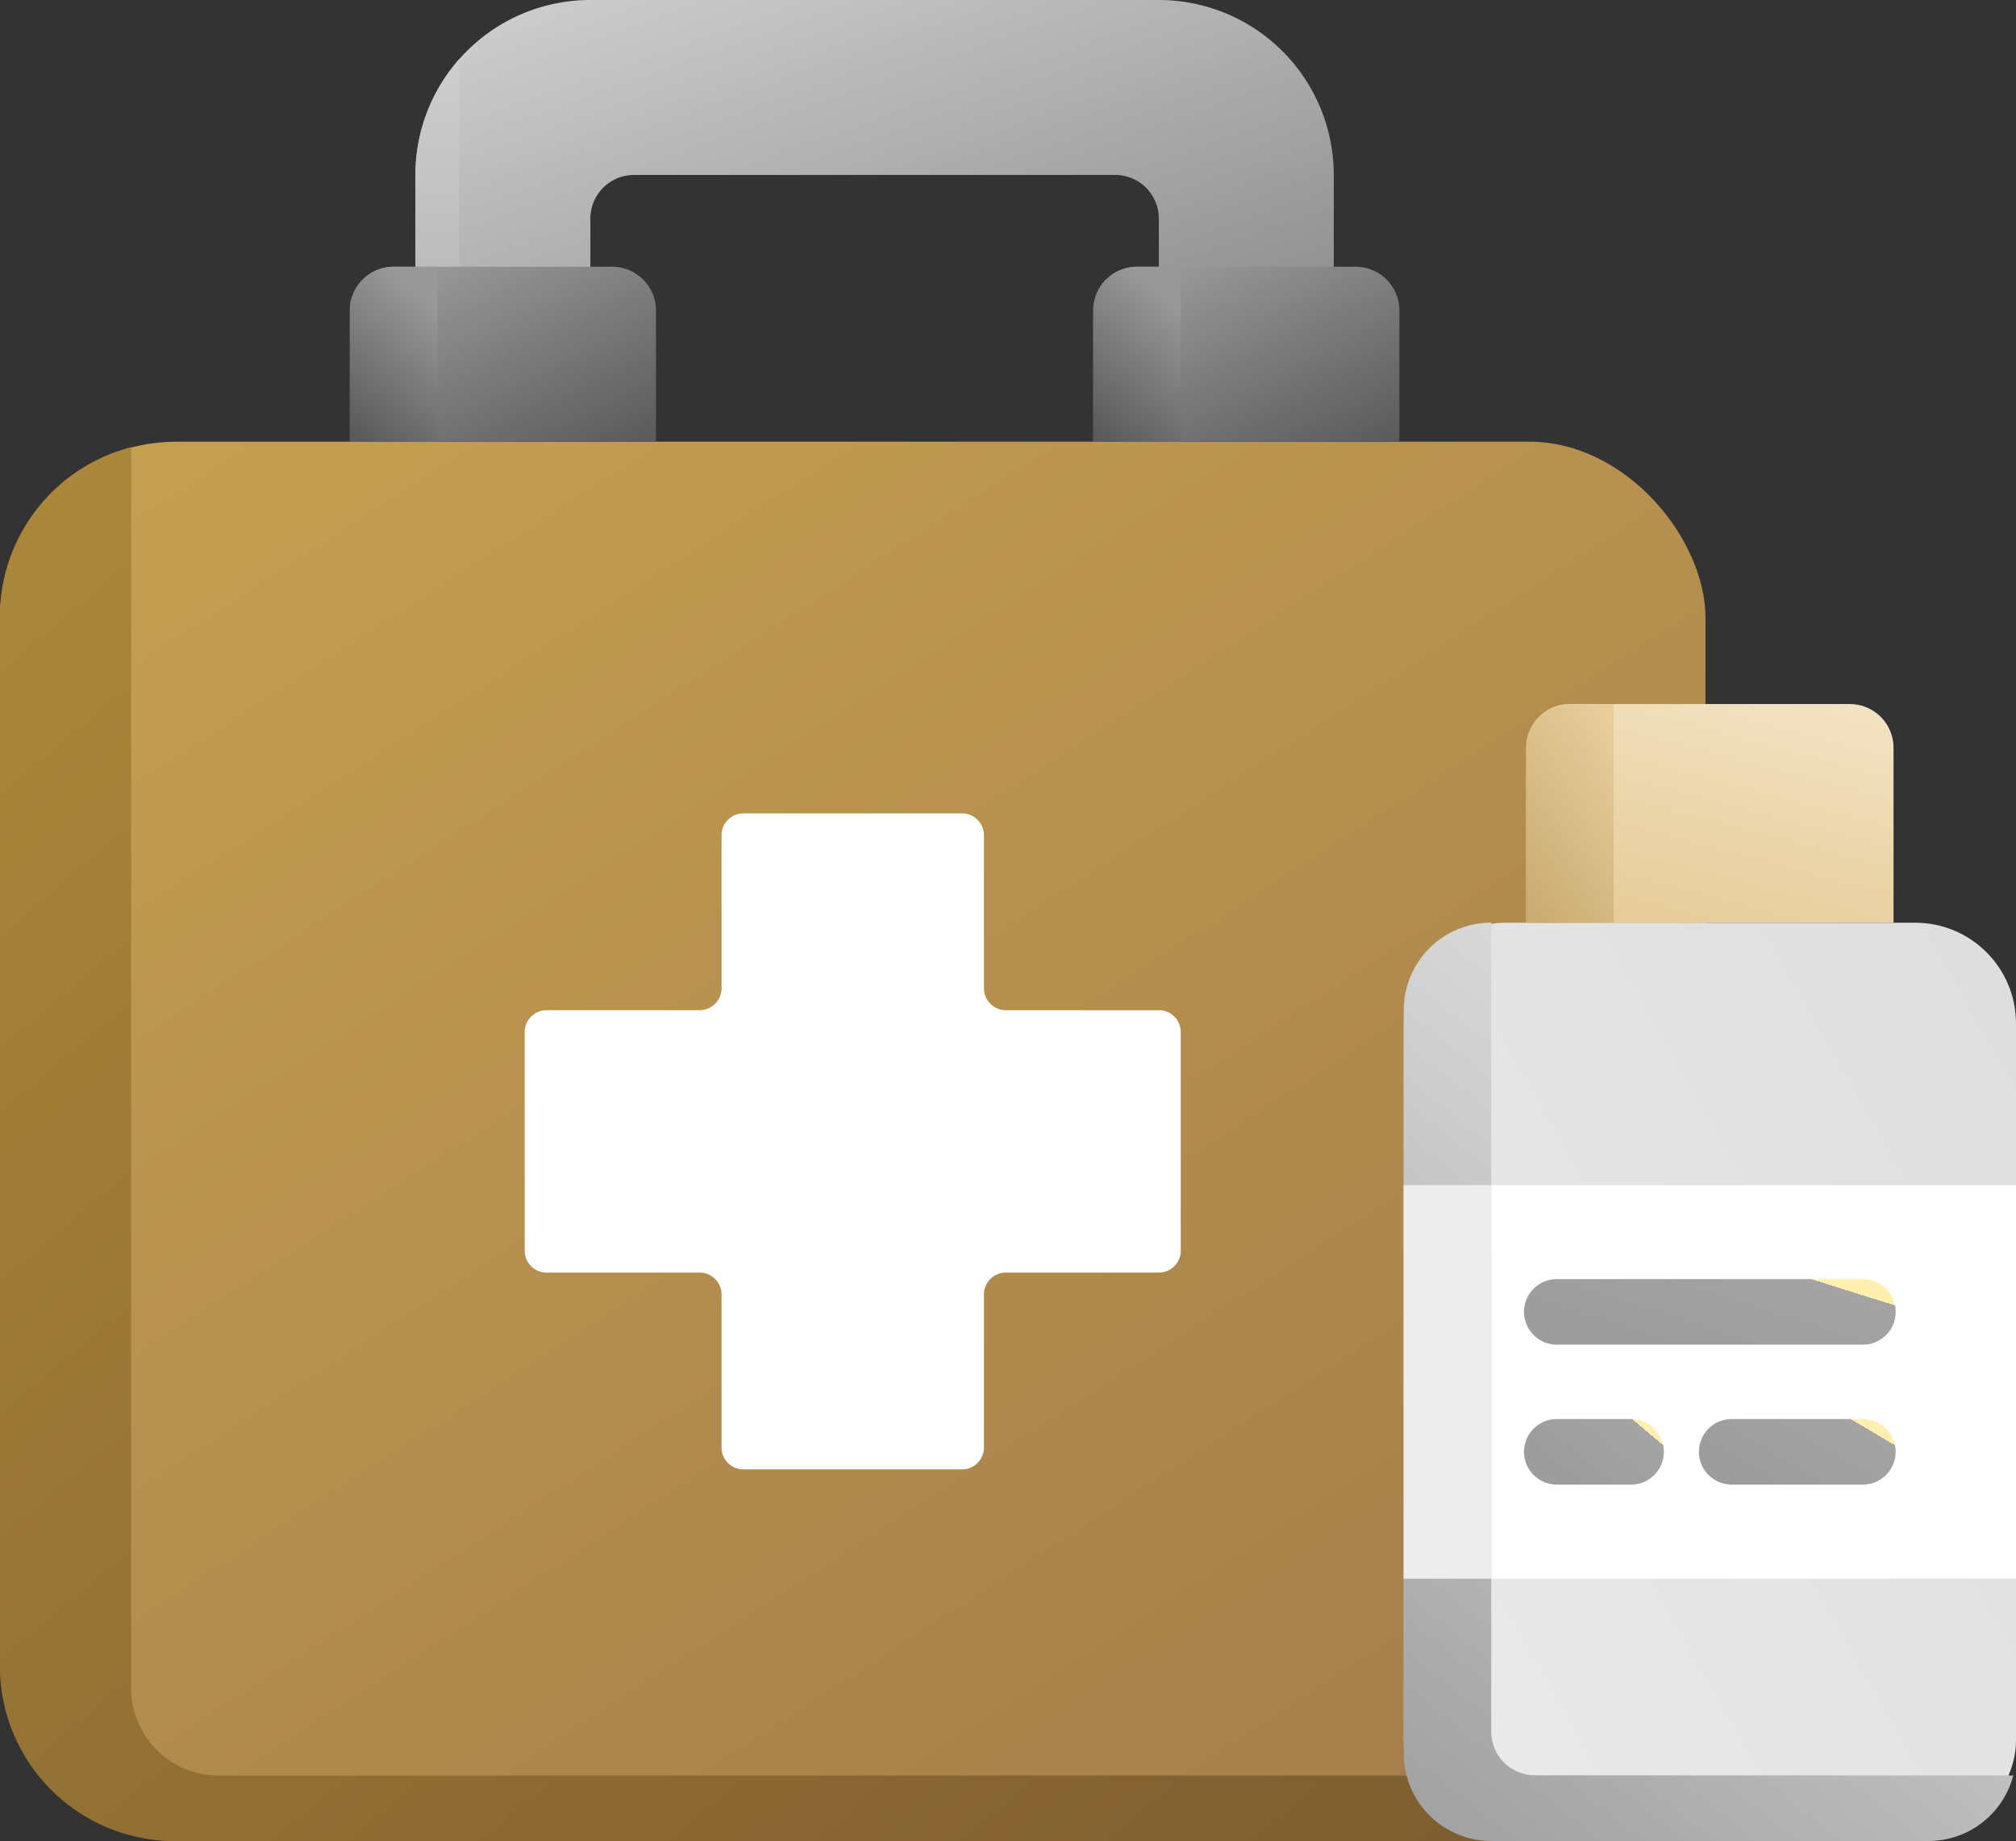 <svg xmlns="http://www.w3.org/2000/svg" xmlns:xlink="http://www.w3.org/1999/xlink" width="80" height="73.059" viewBox="0 0 80 73.059">
  <rect x="0" y="0" width="80" height="73.059" fill="#333333" stroke="none"/>
  <defs>
    <linearGradient id="linear-gradient" x1="0.107" y1="-0.013" x2="0.857" y2="1" gradientUnits="objectBoundingBox">
      <stop offset="0" stop-color="#cecece"/>
      <stop offset="1" stop-color="#868686"/>
      <stop offset="1" stop-color="#247371"/>
    </linearGradient>
    <linearGradient id="linear-gradient-2" x1="0.5" x2="0.5" y2="1" gradientUnits="objectBoundingBox">
      <stop offset="0" stop-color="#cfcecf"/>
      <stop offset="1" stop-color="#adadad"/>
    </linearGradient>
    <linearGradient id="linear-gradient-3" x2="0.793" y2="1" gradientUnits="objectBoundingBox">
      <stop offset="0" stop-color="#c6a151"/>
      <stop offset="1" stop-color="#a57e4a"/>
    </linearGradient>
    <linearGradient id="linear-gradient-4" x1="0.143" x2="1" y2="1" gradientUnits="objectBoundingBox">
      <stop offset="0" stop-color="#9d9c9c"/>
      <stop offset="1" stop-color="#5a5a5a"/>
    </linearGradient>
    <linearGradient id="linear-gradient-6" x2="1" y2="1" gradientUnits="objectBoundingBox">
      <stop offset="0" stop-color="#ac883a"/>
      <stop offset="1" stop-color="#7b5b2f"/>
    </linearGradient>
    <linearGradient id="linear-gradient-7" x1="0.623" y1="0.063" x2="0.222" y2="1.031" gradientUnits="objectBoundingBox">
      <stop offset="0" stop-color="#999"/>
      <stop offset="1" stop-color="#5a5a5a"/>
    </linearGradient>
    <linearGradient id="linear-gradient-9" x1="0.786" x2="0.342" y2="1" gradientUnits="objectBoundingBox">
      <stop offset="0" stop-color="#f2e2c2"/>
      <stop offset="1" stop-color="#e6cc99"/>
    </linearGradient>
    <linearGradient id="linear-gradient-10" x1="0.052" x2="0.898" y2="1" gradientUnits="objectBoundingBox">
      <stop offset="0" stop-color="#ebebeb"/>
      <stop offset="1" stop-color="#dedede"/>
    </linearGradient>
    <linearGradient id="linear-gradient-11" x1="0.836" y1="-0.01" x2="0.211" y2="1.056" gradientUnits="objectBoundingBox">
      <stop offset="0" stop-color="#e7ce9b"/>
      <stop offset="1" stop-color="#c9ac72"/>
    </linearGradient>
    <linearGradient id="linear-gradient-12" x1="0.766" x2="0.209" y2="1.045" gradientUnits="objectBoundingBox">
      <stop offset="0" stop-color="#eaeaea"/>
      <stop offset="1" stop-color="#a3a3a3"/>
    </linearGradient>
    <linearGradient id="linear-gradient-13" x1="1.105" y1="0.593" x2="0.379" y2="1" gradientUnits="objectBoundingBox">
      <stop offset="0" stop-color="#fff0af"/>
      <stop offset="0" stop-color="#a3a3a3"/>
      <stop offset="1" stop-color="#9d9d9d"/>
    </linearGradient>
  </defs>
  <g id="First-Aid_Station" data-name="First-Aid Station" transform="translate(-25.5 -65.5)">
    <path id="Path_31" data-name="Path 31" d="M120.5,72.441V82.854h6.941V74.177a1.735,1.735,0,0,1,1.735-1.735h19.089A1.735,1.735,0,0,1,150,74.177v8.677h6.941V72.441A6.941,6.941,0,0,0,150,65.5h-22.56A6.941,6.941,0,0,0,120.5,72.441Z" transform="translate(-78.514)" fill="url(#linear-gradient)"/>
    <path id="Path_32" data-name="Path 32" d="M120.5,83.648a6.914,6.914,0,0,1,1.735-4.588v15H120.5Z" transform="translate(-78.514 -11.207)" fill="url(#linear-gradient-2)"/>
    <rect id="Rectangle_11" data-name="Rectangle 11" width="67.679" height="55.531" rx="7" transform="translate(25.5 83.027)" fill="url(#linear-gradient-3)"/>
    <path id="Path_33" data-name="Path 33" d="M170.663,259.309h-6.074a.868.868,0,0,1-.868-.868v-6.074a.868.868,0,0,0-.868-.868h-8.677a.868.868,0,0,0-.868.868v6.074a.868.868,0,0,1-.868.868h-6.074a.868.868,0,0,0-.868.868v8.677a.868.868,0,0,0,.868.868h6.074a.868.868,0,0,1,.868.868v6.074a.868.868,0,0,0,.868.868h8.677a.868.868,0,0,0,.868-.868v-6.074a.868.868,0,0,1,.868-.868h6.074a.868.868,0,0,0,.868-.868v-8.677A.868.868,0,0,0,170.663,259.309Z" transform="translate(-99.176 -153.722)" fill="#fff"/>
    <path id="Path_34" data-name="Path 34" d="M117.648,133.441v-5.206a1.735,1.735,0,0,0-1.735-1.735h-8.677a1.735,1.735,0,0,0-1.735,1.735v5.206Z" transform="translate(-66.117 -50.414)" fill="url(#linear-gradient-4)"/>
    <path id="Path_35" data-name="Path 35" d="M287.647,133.441v-5.206a1.735,1.735,0,0,0-1.735-1.735h-8.677a1.735,1.735,0,0,0-1.735,1.735v5.206Z" transform="translate(-206.616 -50.414)" fill="url(#linear-gradient-4)"/>
    <path id="Path_36" data-name="Path 36" d="M91.657,220.466a6.92,6.92,0,0,1-5.42,2.607h-53.8a6.941,6.941,0,0,1-6.941-6.941V174.483a6.946,6.946,0,0,1,5.206-6.723V217a3.471,3.471,0,0,0,3.471,3.471H91.444C91.515,220.47,91.586,220.468,91.657,220.466Z" transform="translate(0 -84.514)" fill="url(#linear-gradient-6)"/>
    <path id="Path_37" data-name="Path 37" d="M108.971,126.5v6.941H105.5v-5.206a1.735,1.735,0,0,1,1.735-1.735Z" transform="translate(-66.117 -50.414)" fill="url(#linear-gradient-7)"/>
    <path id="Path_38" data-name="Path 38" d="M278.971,126.5v6.941H275.5v-5.206a1.735,1.735,0,0,1,1.735-1.735Z" transform="translate(-206.616 -50.414)" fill="url(#linear-gradient-7)"/>
    <path id="Path_39" data-name="Path 39" d="M376.235,226.5h11.106a1.735,1.735,0,0,1,1.735,1.735v6.941H374.5v-6.941A1.735,1.735,0,0,1,376.235,226.5Z" transform="translate(-288.436 -133.061)" fill="url(#linear-gradient-9)"/>
    <rect id="Rectangle_12" data-name="Rectangle 12" width="36.443" height="24.295" rx="4" transform="translate(81.205 138.559) rotate(-90)" fill="url(#linear-gradient-10)"/>
    <path id="Path_40" data-name="Path 40" d="M377.971,226.5v8.677H374.5v-6.941a1.735,1.735,0,0,1,1.735-1.735Z" transform="translate(-288.436 -133.061)" fill="url(#linear-gradient-11)"/>
    <path id="Path_41" data-name="Path 41" d="M0,0H15.618V24.3H0Z" transform="translate(81.205 128.146) rotate(-90)" fill="#fff"/>
    <path id="Path_42" data-name="Path 42" d="M370.686,310.339a3.471,3.471,0,0,1-3.361,2.6H349.971a3.471,3.471,0,0,1-3.471-3.471v-29.5a3.47,3.47,0,0,1,3.471-3.471v32.1a1.735,1.735,0,0,0,1.735,1.735Z" transform="translate(-265.295 -174.384)" fill="url(#linear-gradient-12)"/>
    <path id="Path_43" data-name="Path 43" d="M346.5,336.5h3.471v15.618H346.5Z" transform="translate(-265.295 -223.972)" fill="#ededed"/>
    <g id="Group_7" data-name="Group 7" transform="translate(85.977 116.259)">
      <path id="Path_44" data-name="Path 44" d="M387.449,360.6H375.3a1.3,1.3,0,0,1,0-2.6h12.148a1.3,1.3,0,1,1,0,2.6Z" transform="translate(-374 -358)" fill="url(#linear-gradient-13)"/>
      <path id="Path_45" data-name="Path 45" d="M378.252,392.6H375.3a1.3,1.3,0,0,1,0-2.6h2.95a1.3,1.3,0,0,1,0,2.6Z" transform="translate(-374 -384.447)" fill="url(#linear-gradient-13)"/>
      <path id="Path_46" data-name="Path 46" d="M420.508,392.6H415.3a1.3,1.3,0,0,1,0-2.6h5.206a1.3,1.3,0,0,1,0,2.6Z" transform="translate(-407.059 -384.447)" fill="url(#linear-gradient-13)"/>
    </g>
  </g>
</svg>
